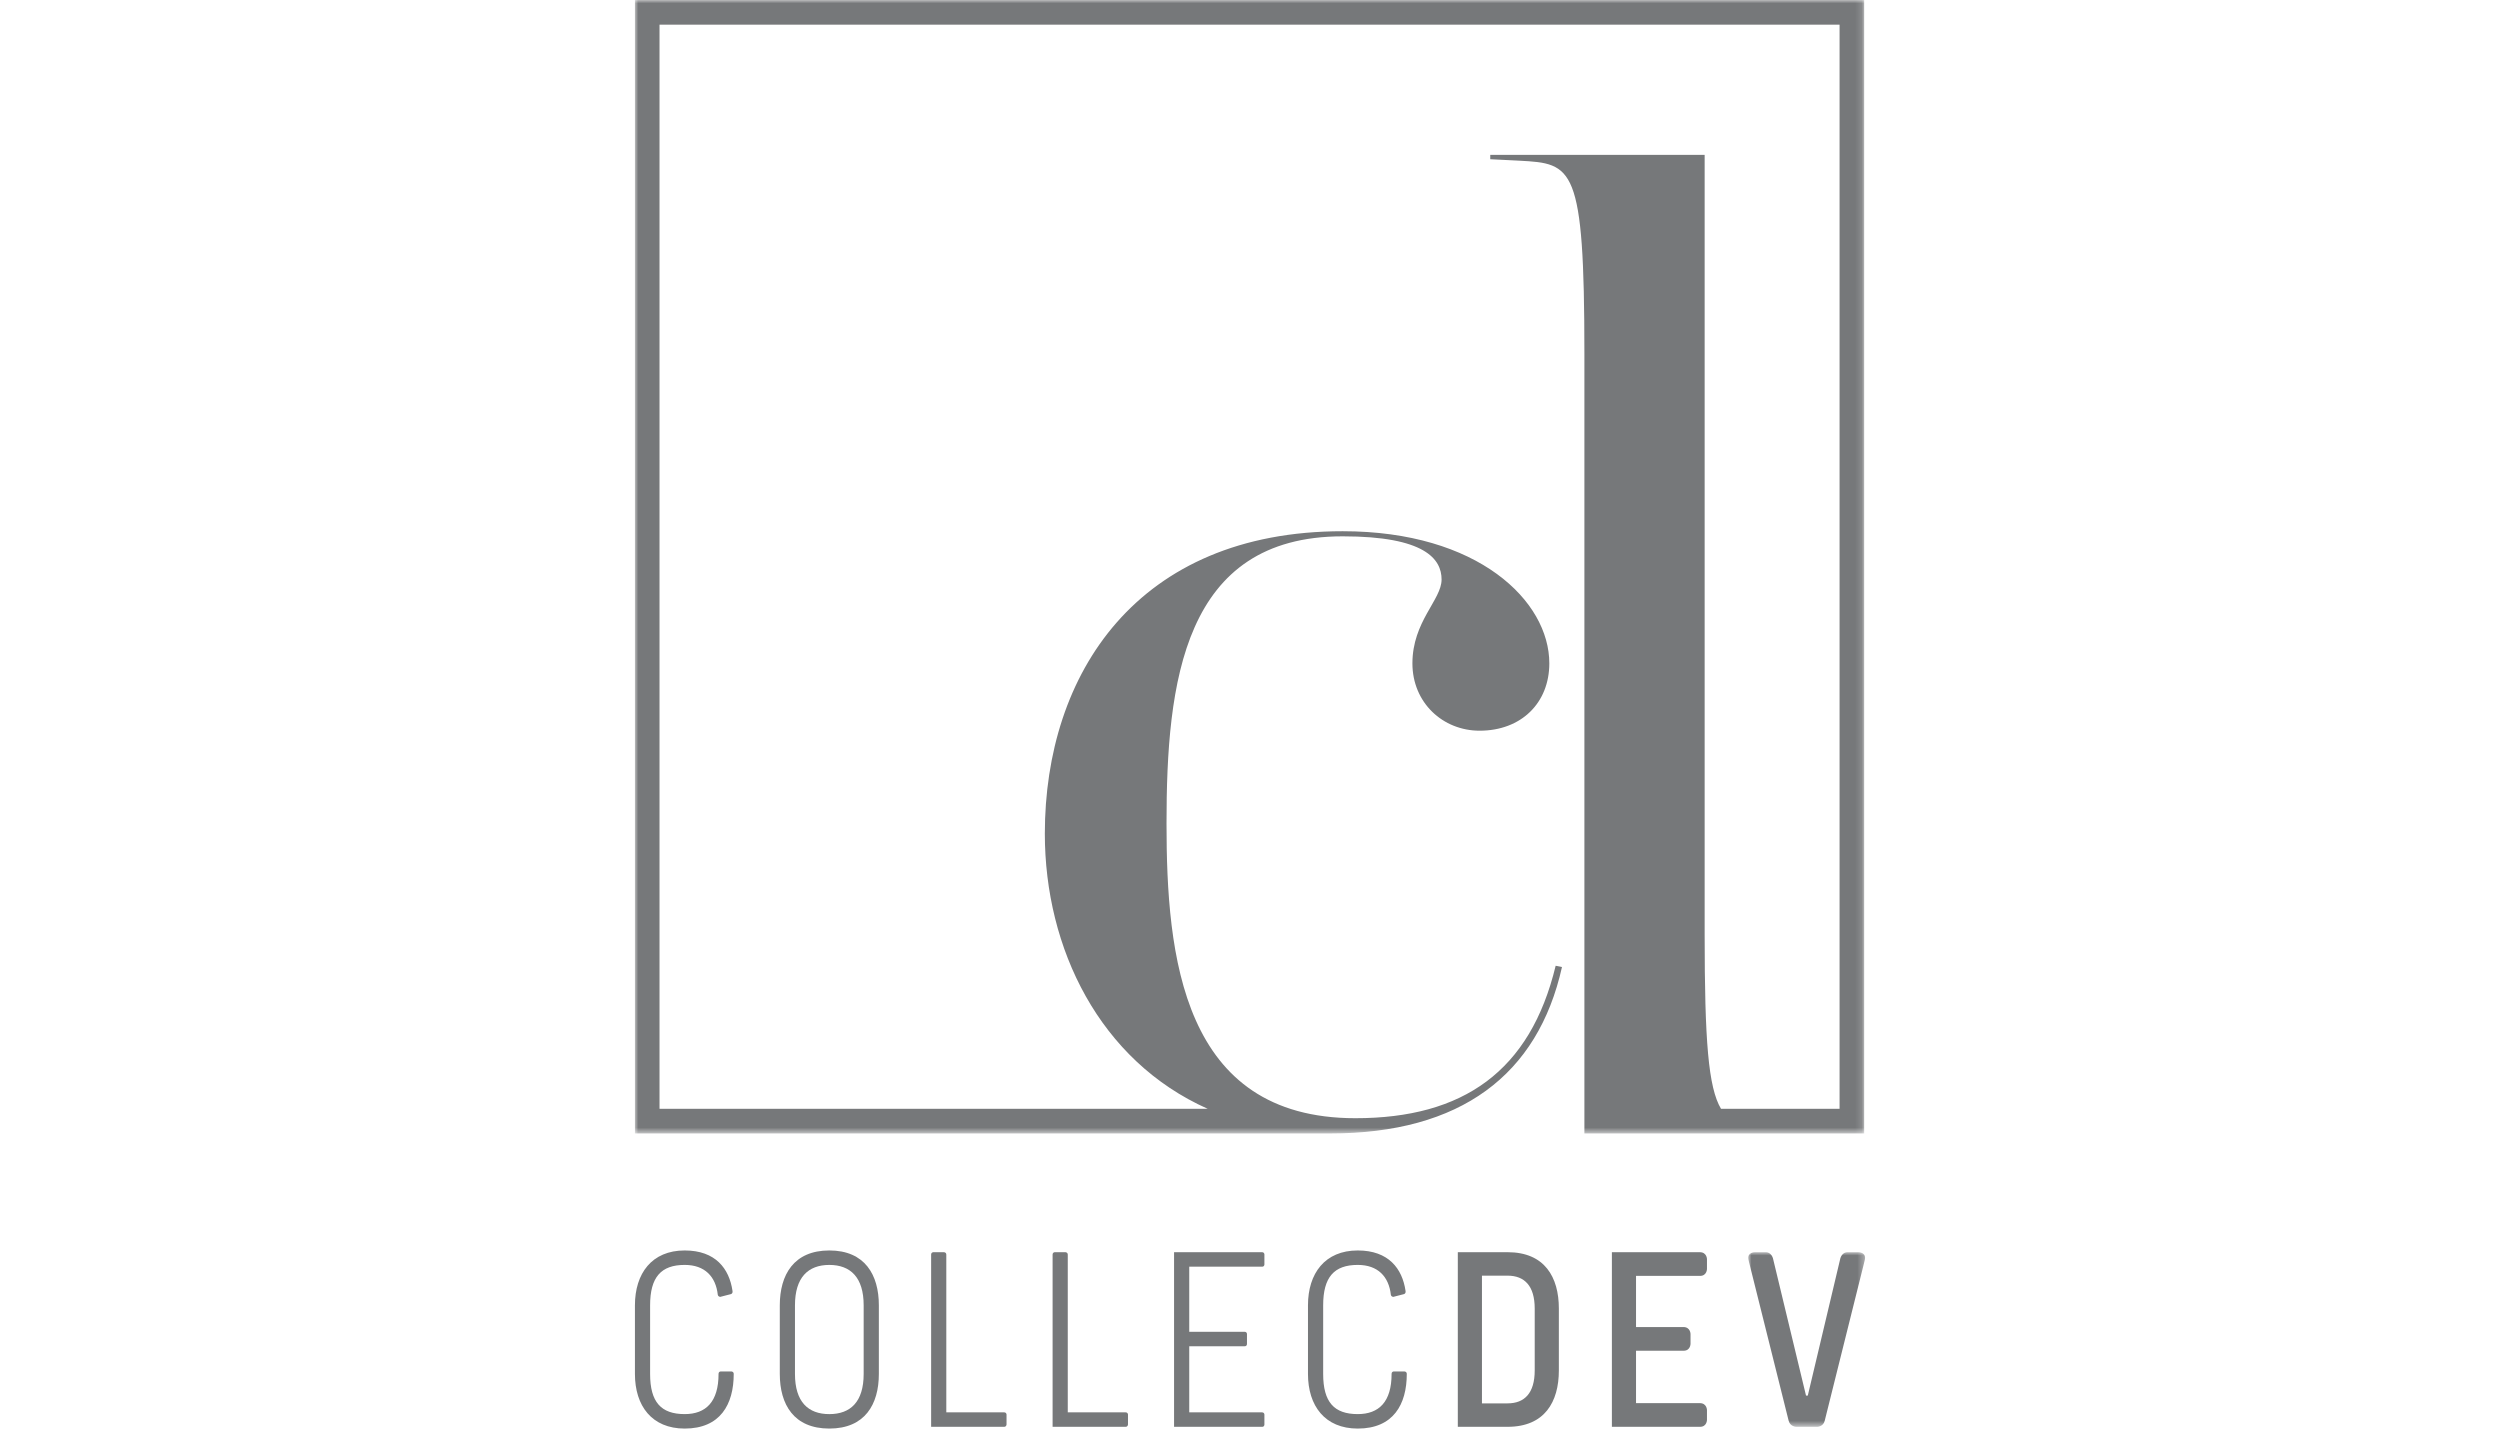 <?xml version="1.0" encoding="UTF-8"?>
<svg width="378px" height="216px" viewBox="0 0 378 216" version="1.1" xmlns="http://www.w3.org/2000/svg" xmlns:xlink="http://www.w3.org/1999/xlink">
    <title>C / Collecdev / PNG / collecdev-logo-lg</title>
    <defs>
        <polygon id="path-1" points="0 0 17.667 0 17.667 26.402 0 26.402"></polygon>
        <polygon id="path-3" points="0 0 185.863 0 185.863 171.38 0 171.38"></polygon>
    </defs>
    <g id="C-/-Collecdev-/-PNG-/-collecdev-logo-lg" stroke="none" stroke-width="1" fill="none" fill-rule="evenodd">
        <g id="Group-23" transform="translate(96, 0)">
            <path d="M74.179,213.548 L65.447,213.548 L65.447,189.709 C65.447,189.331 65.073,189.331 65.073,189.331 L63.492,189.331 C63.492,189.331 63.153,189.331 63.153,189.709 L63.153,215.736 L74.179,215.736 C74.553,215.736 74.553,215.358 74.553,215.358 L74.553,213.887 C74.553,213.887 74.553,213.548 74.179,213.548" id="Fill-1" fill="#76787A"></path>
            <path d="M55.813,213.548 L47.081,213.548 L47.081,189.709 C47.081,189.331 46.707,189.331 46.707,189.331 L45.126,189.331 C45.126,189.331 44.787,189.331 44.787,189.709 L44.787,215.736 L55.813,215.736 C56.188,215.736 56.188,215.358 56.188,215.358 L56.188,213.887 C56.188,213.887 56.188,213.548 55.813,213.548" id="Fill-3" fill="#76787A"></path>
            <path d="M14.564,207.361 L12.983,207.361 C12.983,207.361 12.645,207.361 12.645,207.74 C12.645,211.963 10.725,213.812 7.527,213.812 C3.952,213.812 2.296,212.002 2.296,207.74 L2.296,197.366 C2.296,193.104 3.952,191.255 7.527,191.255 C10.576,191.255 12.232,193.029 12.531,195.784 C12.57,196.007 12.833,196.159 13.058,196.045 L14.526,195.667 C14.753,195.592 14.789,195.367 14.753,195.178 C14.262,191.822 12.193,189.069 7.527,189.069 C2.56,189.069 0.002,192.539 0.002,197.366 L0.002,207.74 C0.002,212.566 2.56,216 7.527,216 C12.908,216 14.939,212.341 14.939,207.74 C14.939,207.361 14.564,207.361 14.564,207.361" id="Fill-5" fill="#76787A"></path>
            <path d="M34.586,207.739 C34.586,211.962 32.592,213.814 29.394,213.814 C26.193,213.814 24.199,211.962 24.199,207.739 L24.199,197.365 C24.199,193.142 26.193,191.257 29.394,191.257 C32.592,191.257 34.586,193.142 34.586,197.365 L34.586,207.739 Z M29.394,189.069 C24.013,189.069 21.905,192.764 21.905,197.365 L21.905,207.739 C21.905,212.341 24.013,215.999 29.394,215.999 C34.775,215.999 36.883,212.341 36.883,207.739 L36.883,197.365 C36.883,192.764 34.775,189.069 29.394,189.069 L29.394,189.069 Z" id="Fill-7" fill="#76787A"></path>
            <path d="M136.049,207.209 C136.049,210.643 134.507,212.189 131.947,212.189 L128.072,212.189 L128.072,192.879 L131.947,192.879 C134.507,192.879 136.049,194.425 136.049,197.856 L136.049,207.209 Z M131.947,189.332 L124.421,189.332 L124.421,215.734 L131.947,215.734 C137.555,215.734 139.699,211.964 139.699,207.209 L139.699,197.856 C139.699,193.102 137.555,189.332 131.947,189.332 L131.947,189.332 Z" id="Fill-9" fill="#76787A"></path>
            <g id="Group-13" transform="translate(168.333, 189.332)">
                <mask id="mask-2" fill="white">
                    <use xlink:href="#path-1"></use>
                </mask>
                <g id="Clip-12"></g>
                <path d="M16.679,0 L14.984,0 C14.571,0 14.121,0.303 13.933,0.906 L9.004,21.687 L8.738,21.687 L3.734,0.906 C3.545,0.303 3.093,0 2.682,0 L0.985,0 C0.985,0 -0.255,0 0.047,1.207 L6.105,25.462 C6.333,26.402 7.27,26.402 7.27,26.402 L10.432,26.402 C10.432,26.402 11.337,26.402 11.561,25.499 L17.619,1.207 C17.922,0 16.679,0 16.679,0" id="Fill-11" fill="#76787A" mask="url(#mask-2)"></path>
            </g>
            <path d="M161.001,189.332 L147.717,189.332 L147.717,215.734 L161.04,215.734 C162.094,215.734 162.094,214.68 162.094,214.68 L162.094,213.209 C162.094,213.209 162.094,212.153 161.001,212.153 L151.368,212.153 L151.368,204.232 L158.554,204.232 C159.608,204.232 159.608,203.175 159.608,203.175 L159.608,201.704 C159.608,201.704 159.608,200.648 158.518,200.648 L151.368,200.648 L151.368,192.915 L161.04,192.915 C162.094,192.915 162.094,191.859 162.094,191.859 L162.094,190.388 C162.094,190.388 162.094,189.332 161.001,189.332" id="Fill-14" fill="#76787A"></path>
            <g id="Group-18">
                <mask id="mask-4" fill="white">
                    <use xlink:href="#path-3"></use>
                </mask>
                <g id="Clip-17"></g>
                <path d="M185.863,171.38 L185.863,0 L0,0 L0,171.38 L105.031,171.38 C105.028,171.378 105.02,171.378 105.015,171.375 C105.046,171.375 105.072,171.38 105.103,171.38 C124.842,171.38 136.532,162.542 140.172,146.213 L139.216,146.022 C135.382,161.968 125.225,169.073 108.934,169.073 C82.68,169.073 80.378,144.486 80.378,124.508 C80.378,103.184 82.871,81.093 107.017,81.093 C119.474,81.093 121.967,84.547 121.967,87.623 C121.967,90.697 117.557,93.962 117.557,100.301 C117.557,106.255 122.158,110.481 127.717,110.481 C134.041,110.481 138.257,106.255 138.257,100.301 C138.257,90.889 127.524,80.321 107.017,80.321 C75.971,80.321 61.979,101.84 61.979,126.044 C61.979,143.432 70.28,160.373 86.606,167.652 L3.72,167.652 L3.72,3.729 L182.143,3.729 L182.143,167.652 L164.217,167.652 C162.295,164.435 161.743,157.343 161.743,141.306 L161.743,23.414 L129.327,23.414 L129.327,24.075 L133.708,24.295 C141.812,24.732 143.561,24.952 143.561,53.489 L143.561,171.38 L185.863,171.38 Z" id="Fill-16" fill="#76787A" mask="url(#mask-4)"></path>
            </g>
            <path d="M94.801,189.332 L81.518,189.332 L81.518,215.734 L94.84,215.734 C95.178,215.734 95.178,215.395 95.178,215.395 L95.178,213.888 C95.178,213.888 95.178,213.549 94.801,213.549 L83.814,213.549 L83.814,203.553 L92.207,203.553 C92.543,203.553 92.543,203.211 92.543,203.211 L92.543,201.704 C92.543,201.704 92.543,201.365 92.169,201.365 L83.814,201.365 L83.814,191.52 L94.84,191.52 C95.178,191.52 95.178,191.18 95.178,191.18 L95.178,189.671 C95.178,189.671 95.178,189.332 94.801,189.332" id="Fill-19" fill="#76787A"></path>
            <path d="M116.329,207.361 L114.75,207.361 C114.75,207.361 114.409,207.361 114.409,207.74 C114.409,211.963 112.492,213.812 109.292,213.812 C105.716,213.812 104.063,212.002 104.063,207.74 L104.063,197.366 C104.063,193.104 105.716,191.255 109.292,191.255 C112.34,191.255 113.996,193.029 114.298,195.784 C114.334,196.007 114.598,196.159 114.825,196.045 L116.292,195.667 C116.517,195.592 116.553,195.367 116.517,195.178 C116.029,191.822 113.96,189.069 109.292,189.069 C104.326,189.069 101.766,192.539 101.766,197.366 L101.766,207.74 C101.766,212.566 104.326,216 109.292,216 C114.673,216 116.706,212.341 116.706,207.74 C116.706,207.361 116.329,207.361 116.329,207.361" id="Fill-21" fill="#76787A"></path>
        </g>
    </g>
</svg>